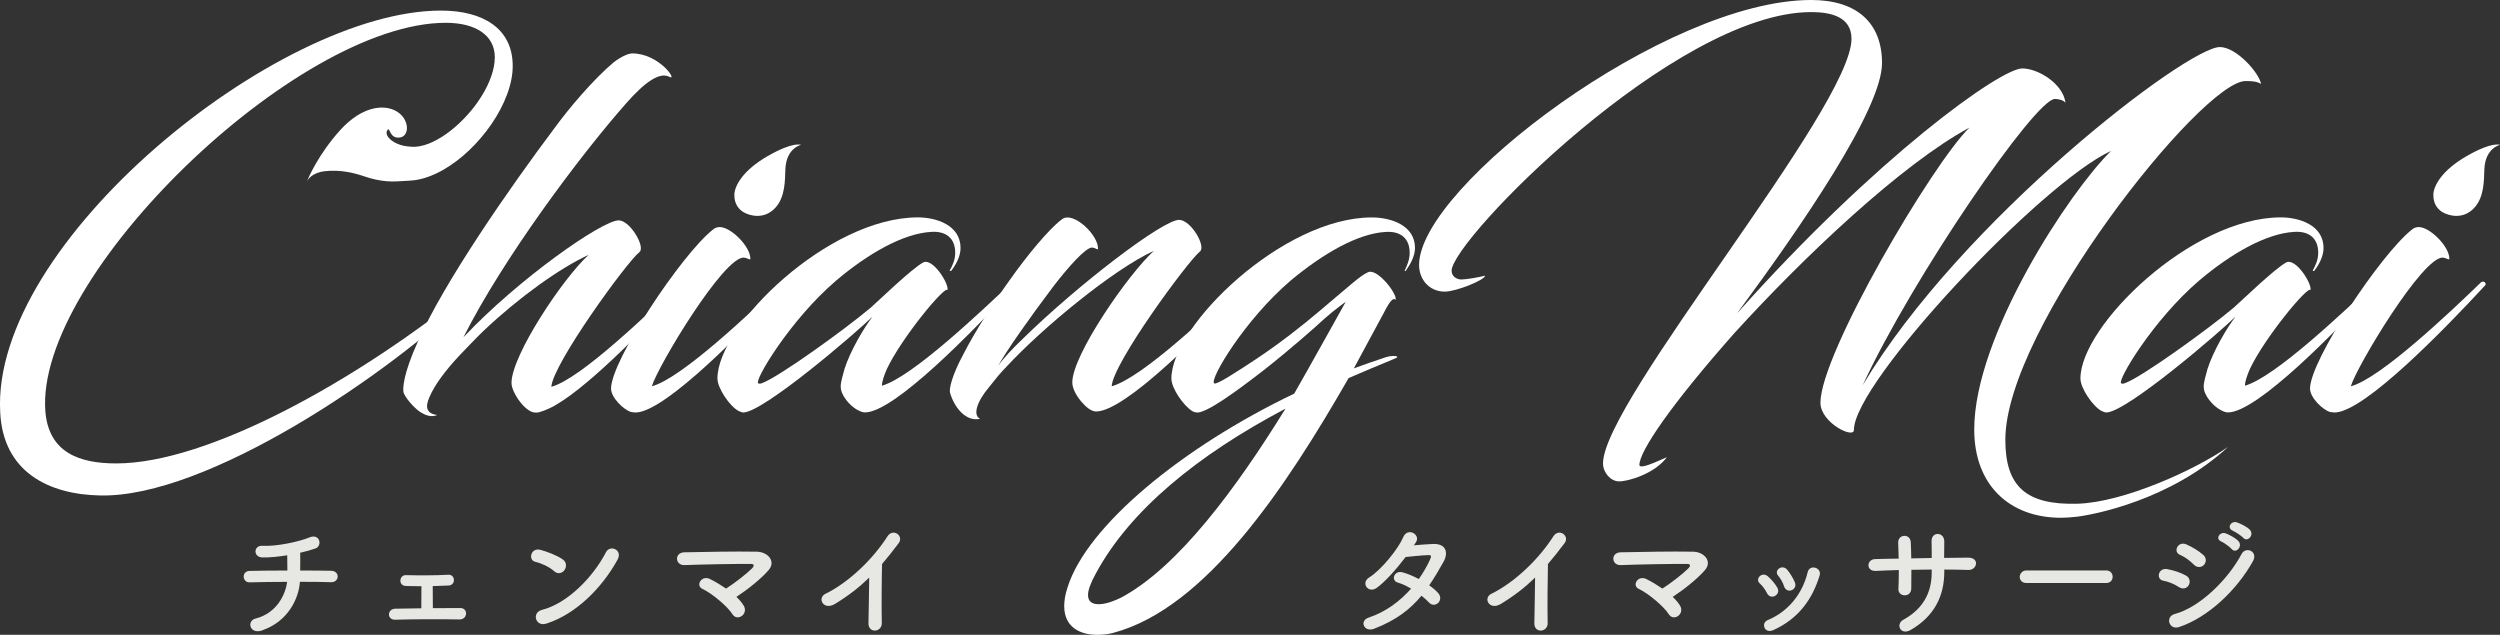 <svg xmlns="http://www.w3.org/2000/svg" id="Layer_2" viewBox="0 0 562.6 142.85"><rect x="0" y="0" width="562.6" height="142.85" fill="#333333" stroke="none"/><defs><style>.cls-1{fill-rule:evenodd;}.cls-1,.cls-2{fill:#fff;}.cls-1,.cls-2,.cls-3{stroke-width:0px;}.cls-3{fill:#e7e7e3;}</style></defs><g id="Layer_1-2"><path class="cls-3" d="M59.05,141.86c-2.89,1-3.6-2.14-1.54-2.66,4.86-1.23,6.77-5.54,7.11-8.26-3.08,0-6.17.06-8.43.11-1.71.06-1.89-2.54,0-2.57,2.11-.06,5.28-.09,8.48-.09,0-1.2-.03-2.48-.03-3.43-2.09.34-4.08.52-5.6.49-2.11-.06-2.03-2.77.06-2.63,2.91.2,8.14-.88,10.48-1.86,2.46-1.03,3,1.91,1.43,2.46-1.03.37-2.23.69-3.46.97.03,1.11.03,2.63,0,4,3,0,5.63.03,6.97.06,2,.03,1.94,2.63-.06,2.57-1.57-.06-4.14-.09-6.97-.09-.23,3.63-2.57,8.88-8.46,10.91Z"></path><path class="cls-3" d="M91.3,131.86c-.83-.03-1.23-.63-1.2-1.23.03-.6.43-1.23,1.26-1.2,2.74.06,6.37.09,9.48-.09.89-.06,1.31.57,1.31,1.2s-.4,1.2-1.26,1.23c-.97.03-2.23.09-3.51.12,0,1.63.03,3.66.03,4.97,2.23-.03,4.43-.03,6.2-.03s1.69,2.6-.23,2.57c-4.46-.09-10.46-.06-14.43.06-1.94.06-1.83-2.46,0-2.48,1.57-.03,3.66-.06,5.86-.09.03-1.49.03-3.74.03-4.97-1.4,0-2.71-.03-3.54-.06Z"></path><path class="cls-3" d="M124.7,128.54c-1.06-.97-2.89-1.8-4.23-2.11-1.71-.4-1-3.29,1.17-2.69,1.51.43,3.66,1.2,5.03,2.17.89.63.83,1.71.37,2.37-.46.66-1.46,1.06-2.34.26ZM122.93,140.34c-2.43.77-3.34-2.49-.97-3.09,5.74-1.46,11.51-7.37,14.4-12.97.91-1.77,3.86-.57,2.6,1.69-3.54,6.43-9.45,12.28-16.02,14.37Z"></path><path class="cls-3" d="M167.41,136.37c.51.97.11,1.86-.54,2.29-.66.43-1.54.4-2.08-.49-1.03-1.63-4.43-4.57-6.74-5.66-1.57-.74-.2-3.2,1.8-2.17,1.08.54,2.34,1.29,3.54,2.11,1.63-1,4.57-3.26,5.88-4.57.37-.37.6-.97-.26-.97-3.57-.03-10.54.09-14.97.26-2.14.09-2.34-2.83-.03-2.88,4.48-.09,11.51-.23,16.25-.14,2.57.03,4.43,2.2,2.69,4.17-1.71,1.97-4.69,4.34-7.23,6,.71.69,1.31,1.37,1.69,2.06Z"></path><path class="cls-3" d="M187.93,135.89c-2.63,1.6-4.11-1.31-2.17-2.26,5.26-2.57,10.71-7.83,13.94-12.91,1.26-1.97,3.77-.14,2.54,1.51-1.29,1.71-2.51,3.26-3.74,4.69-.09,2.91-.14,10.4-.06,13.25.06,2.17-3.03,2.43-3,.09.03-2.29.14-6.94.17-10.28-2.26,2.2-4.71,4.11-7.68,5.91Z"></path><path class="cls-3" d="M309.24,141.49c-2.29.88-3.4-1.8-1.23-2.51,3.94-1.31,7.11-3.77,9.54-6.51-1.03-.63-2.08-1.11-3-1.37-1.6-.43-.86-2.86,1.14-2.29,1.06.29,2.34.83,3.6,1.49.97-1.37,1.77-2.77,2.4-4.09.54-1.17.43-1.31-.31-1.29-1.14.03-4.08.31-5.06.43-2,2.63-4.63,5.63-6.54,6.97-1.91,1.31-3.6-1.17-1.66-2.37,2.77-1.71,6.6-6.54,7.63-9,1-2.43,3.94-.66,2.94,1-.14.23-.31.49-.51.77,1.4-.12,2.97-.26,4.34-.31,2.94-.09,3.46,1.97,2.34,4-1.06,1.91-2.11,3.68-3.23,5.31.8.57,1.54,1.17,2.06,1.8.66.77.46,1.69-.06,2.17-.51.48-1.37.63-2.03-.09-.43-.46-1.03-1-1.71-1.54-2.54,3.06-5.74,5.54-10.66,7.43Z"></path><path class="cls-3" d="M337.78,135.89c-2.63,1.6-4.11-1.31-2.17-2.26,5.26-2.57,10.71-7.83,13.94-12.91,1.26-1.97,3.77-.14,2.54,1.51-1.29,1.71-2.51,3.26-3.74,4.69-.08,2.91-.14,10.4-.06,13.25.06,2.17-3.03,2.43-3,.09.03-2.29.14-6.94.17-10.28-2.26,2.2-4.71,4.11-7.68,5.91Z"></path><path class="cls-3" d="M378.12,136.37c.51.97.11,1.86-.54,2.29-.66.43-1.54.4-2.08-.49-1.03-1.63-4.43-4.57-6.74-5.66-1.57-.74-.2-3.2,1.8-2.17,1.08.54,2.34,1.29,3.54,2.11,1.63-1,4.57-3.26,5.88-4.57.37-.37.6-.97-.26-.97-3.57-.03-10.54.09-14.97.26-2.14.09-2.34-2.83-.03-2.88,4.48-.09,11.51-.23,16.25-.14,2.57.03,4.43,2.2,2.69,4.17-1.71,1.97-4.69,4.34-7.23,6,.71.69,1.31,1.37,1.69,2.06Z"></path><path class="cls-3" d="M397.66,133.51c-.4-.8-1-1.66-1.63-2.2-1.17-1,.49-2.8,1.83-1.6.77.69,1.57,1.6,2.11,2.54.91,1.54-1.46,2.94-2.31,1.26ZM397.09,141.26c-.26-.6-.09-1.37.71-1.71,4.77-2,7.85-6.03,9-10.8.46-1.86,3.23-1,2.69.74-1.63,5.4-4.8,9.77-10.43,12.31-.97.43-1.69.09-1.97-.54ZM401.49,131.94c-.29-.86-.8-1.77-1.34-2.4-1.03-1.14.89-2.71,2.06-1.31.66.8,1.29,1.83,1.71,2.83.69,1.69-1.83,2.71-2.43.89Z"></path><path class="cls-3" d="M437.54,128.72c0,5.46-2.31,10.03-7.57,13.05-2.29,1.31-3.43-1.31-1.66-2.29,4.43-2.43,6.4-6.06,6.4-10.65v-.66c-1.54,0-3.06.03-4.57.06,0,1.63,0,3.14-.03,4.26-.03.97-.71,1.48-1.46,1.48s-1.49-.51-1.43-1.46c.06-1.17.09-2.66.09-4.23-1.8.06-3.57.11-5.17.2-2.23.12-2.14-2.6-.17-2.66,1.71-.06,3.51-.09,5.31-.11-.03-1.34-.06-2.6-.11-3.57-.09-1.94,2.71-2.17,2.83-.11.06.94.08,2.23.11,3.63,1.54-.03,3.06-.06,4.6-.09,0-1.48,0-2.88-.03-3.68-.11-2.37,2.89-2.23,2.86-.03-.03,1.14-.03,2.4-.03,3.69,1.83-.03,3.66-.06,5.37-.06,2.69-.03,2.08,2.83.09,2.77-1.77-.06-3.57-.09-5.43-.09v.54Z"></path><path class="cls-3" d="M456.03,131.2c-1.03,0-1.51-.69-1.51-1.37s.54-1.46,1.51-1.46h17.94c.97,0,1.46.71,1.46,1.43s-.49,1.4-1.46,1.4h-17.94Z"></path><path class="cls-3" d="M490.37,132.14c-1.06-.69-2.37-1.26-3.54-1.46-1.71-.29-1.17-3,.91-2.6,1.34.26,2.88.71,4.17,1.43.91.48,1.03,1.48.66,2.14-.37.69-1.26,1.08-2.2.48ZM490.37,141.11c-2.26.74-3.2-2.34-.94-2.94,5.68-1.54,12.03-7.83,15.02-13.51.94-1.77,3.8-.6,2.54,1.66-3.66,6.54-10.14,12.65-16.62,14.79ZM493.69,127.06c-.89-.91-2.03-1.74-3.11-2.2-1.63-.66-.49-3.2,1.46-2.34,1.26.57,2.71,1.4,3.8,2.37.77.69.66,1.66.14,2.23-.51.57-1.51.74-2.29-.06ZM499.88,121.86c-1.46-.6-.31-2.31,1-1.83.77.29,2.2,1.03,2.83,1.71,1.11,1.2-.54,2.94-1.48,1.83-.37-.46-1.77-1.46-2.34-1.71ZM502.48,119.43c-1.46-.57-.43-2.31.91-1.88.77.26,2.23.97,2.88,1.63,1.14,1.14-.46,2.94-1.43,1.86-.4-.43-1.8-1.37-2.37-1.6Z"></path><path class="cls-2" d="M390.44,74.81c-14.41,16.26-21.51,26.75-21.51,29.81,0,1.42,6.55-2.07,6.12-1.64-2.73,3.6-8.52,5.35-10.71,5.35-1.86,0-3.6-1.97-3.6-4.05,0-13.98,55.92-80.05,55.92-95.56,0-5.13-5.02-6-9.07-6-30.57,0-80.92,51.33-80.92,58.21,0,1.31,1.2,1.97,2.19,1.97,1.08,0,4.26-.55,5.34-.87,0,.98-6.55,3.6-9.06,3.6-3.49,0-5.79-2.73-5.79-6.01,0-17.58,55.59-59.62,88.24-59.62,10.38,0,15.94,5.24,15.94,14.19,0,10.38-18.12,36.7-32.65,56.36,31.45-35.28,59.3-55.15,64.22-55.15,3.49,0,9.17,3.38,9.72,7.75-.44-.66-1.64-.88-2.4-.88-4.38,0-31.9,39.97-43.25,64.44,22.28-37.35,73.06-76.12,80.38-76.12,3.72,0,8.85,5.79,9.28,8.31-.98-.66-2.51-.66-3.49-.66-9.83,0-54.06,55.69-54.06,80.71,0,10.48,4.59,14.74,16.27,14.41,10.37-.33,26.32-7.54,33.85-12.78-13,12.01-30.36,15.29-34.18,15.72-1.2.12-2.29.22-3.39.22-11.58,0-19.55-7.32-19.55-19.87,0-21.08,21.51-53.62,30.8-62.69-15.72,7.21-57.88,51.99-57.88,62.8,0,2.07-7.53-1.64-7.53-6.12,0-11.03,25.23-53.84,33.53-61.92-15.18,8.19-37.14,28.94-52.75,46.09Z"></path><path class="cls-2" d="M503.13,71.2c-3.28,3.28-24.58,21.63-29.16,21.63-.22,0-.76-.22-.99-.33-1.97-.98-4.8-5.13-4.8-7.32,0-11.9,25.01-36.26,45.1-36.26,4.15,0,9.61,1.74,9.61,6.88,0,1.85-.99,3.71-2.08,5.13-.21.11-.44,0-.33-.11.55-.99,1.21-2.29,1.21-3.94,0-3.27-2.08-4.91-5.35-4.7-6.34.33-14.31,4.92-21.4,10.92-10.38,8.85-18.57,22.61-17.59,23.16.22.11.44.11.76,0,3.61-1.2,18.9-12.23,24.58-17.04,1.97-1.74,9.06-8.63,11.79-10.16,2.19-1.09,5.9,4.92,5.46,6.22-.54-1.09-10.38,10.81-13.65,17.8-.66,1.53-1.09,2.84-1.09,3.72,6.88-1.97,22.5-16.93,29.27-23.26.55-.55,1.09.32.76.65-9.5,10.38-27.3,28.62-33.85,28.62-.54,0-1.09-.22-1.86-.66-1.53-.87-3.6-3.17-3.6-5.13,0-1.09.44-2.4.87-4.04,1.32-4.05,4.26-9.07,6.34-11.8Z"></path><path class="cls-1" d="M558.3,63.56c-6.66,6.44-22.6,21.62-29.27,23.37,1.31-4.48,16.27-29.38,20.75-28.95.88.12,1.42.66,1.42.22,0-2.73-4.37-7.1-6.88-7.1-.44,0-1.08.11-1.64.65-6.99,5.58-22.83,29.38-22.83,35.71,0,1.97,2.73,4.7,4.48,5.25.54.11.87.11,1.31.11,6.78-.54,24.13-18.35,33.64-28.62.33-.33-.22-1.2-.99-.65Z"></path><path class="cls-1" d="M555.19,35.07c-5.71,3.26-7.55,6.79-7.59,8.73-.05,2.32,1.25,3.49,2.14,3.99,1.38.78,4.59,1.68,7.09-1.04,2.27-2.47,2.15-6.29,2.25-8.69.21-4.77,3.53-5.46,3.53-5.46,0,0-1.71-.8-7.41,2.47Z"></path><path class="cls-2" d="M104.29,75.9c12.45-13.21,31.23-26.31,34.95-26.31,2.52,0,6.01,5.9,4.7,7.1-2.84,2.19-19.55,25.23-19.87,30.36,6.77-1.86,22.28-17.04,29.16-23.48.76-.55,1.31.32.99.65-7.87,8.41-20.86,22.06-29.05,26.86-.87.55-2.52,1.32-3.72,1.65-.44.11-.87.21-1.64,0-2.19-.76-4.7-4.59-4.7-6.55,0-6.22,11.68-23.7,17.37-28.83-6.45,2.94-15.73,9.6-23.59,17.03-1.09.99-5.46,5.58-5.46,5.58-3.28,3.49-5.68,6.77-6.78,9.39-.98,2.19-.76,3.72,1.75,4.04-1.31.55-2.52.12-3.6-.54-.76-.33-3.17-2.62-3.94-4.37-.32-.88-.11-4.38,3.17-11.58,5.79-13.21,20.64-34.62,30.9-48.27,2.95-4.05,8.52-10.71,13.21-14.64,1.75-1.31,3.28-1.97,4.15-1.97,6.12,0,10.38,6.44,8.3,5.24-2.18-1.08-5.46,1.2-9.6,5.9-10.71,12.12-27.85,35.16-36.7,52.74Z"></path><path class="cls-2" d="M196.4,71.2c-3.28,3.28-24.58,21.63-29.16,21.63-.22,0-.76-.22-.99-.33-1.97-.98-4.8-5.13-4.8-7.32,0-11.9,25.01-36.26,45.1-36.26,4.15,0,9.61,1.74,9.61,6.88,0,1.85-.99,3.71-2.08,5.13-.21.11-.44,0-.33-.11.55-.99,1.21-2.29,1.21-3.94,0-3.27-2.08-4.91-5.35-4.7-6.34.33-14.31,4.92-21.4,10.92-10.38,8.85-18.57,22.61-17.59,23.16.22.11.44.11.76,0,3.61-1.2,18.9-12.23,24.58-17.04,1.97-1.74,9.06-8.63,11.79-10.16,2.19-1.09,5.9,4.92,5.46,6.22-.54-1.09-10.38,10.81-13.65,17.8-.66,1.53-1.09,2.84-1.09,3.72,6.88-1.97,22.5-16.93,29.27-23.26.55-.55,1.09.32.76.65-9.5,10.38-27.3,28.62-33.85,28.62-.54,0-1.09-.22-1.86-.66-1.53-.87-3.6-3.17-3.6-5.13,0-1.09.44-2.4.87-4.04,1.32-4.05,4.26-9.07,6.34-11.8Z"></path><path class="cls-2" d="M250.16,86.93c6.87-1.86,22.5-16.82,29.49-23.37.65-.55,1.2.32.87.65-9.51,10.38-27.3,28.39-33.85,28.39-1.09,0-2.29-.98-3.39-2.29-1.2-1.41-1.97-3.05-1.97-4.25,0-6.22,12.67-24.46,18.35-29.6-8.95,4.05-25.01,17.26-33.09,25.99-1.42,1.42-2.73,3.06-3.93,4.59-2.95,3.49-3.72,6.45-2.07,7.21-3.28.76-5.9-2.73-6.78-5.9-.21-.76.33-3.71,3.06-8.73,2.62-5.13,6.77-11.58,10.38-16.6,3.93-5.57,8.73-11.36,11.58-13.54.44-.44,1.08-.54,1.41-.54,2.73,0,6.88,4.26,6.88,6.99,0,.44-.44-.11-1.31-.22-1.42-.11-5.47,4.48-8.74,8.74-5.13,6.77-10.81,14.85-12.45,17.91,1.2-1.75,3.27-3.93,5.57-6.12,12.24-12.01,31.45-26.76,35.17-26.76,2.62,0,6.12,5.9,4.7,7.11-2.73,2.18-19.66,25.23-19.87,30.36Z"></path><path class="cls-2" d="M304.69,82.89c2.4-.87,4.8-1.74,7.2-2.51,1.75-.54,3.49-.22,1.97.33-3.49,1.41-6.99,2.94-10.37,4.37-13.98,24.36-32,51.76-52.97,57.34-1.2.33-2.4.44-3.6.44-4.04,0-7.43-1.86-7.43-6.45,0-1.2.21-2.62.76-4.26,4.37-13.87,25.88-31.56,51-43.57,2.4-4.15,11.58-20.64,11.58-20.64.11-.11-2.62,1.86-4.7,3.71-1.64,1.53-7.65,6.88-13.77,11.68-6.22,4.81-12.66,9.51-14.96,9.51-.22,0-.76-.11-1.09-.33-1.97-1.2-4.7-5.13-4.7-7.32,0-11.9,25.12-36.26,45.1-36.26,4.26,0,9.72,1.74,9.72,6.88,0,1.85-1.09,3.71-2.07,5.13-.22.11-.33,0-.22-.11.44-.99,1.09-2.29,1.09-3.94,0-3.27-2.07-4.91-5.35-4.7-6.33.33-14.19,4.92-21.4,10.92-10.38,8.85-18.35,22.28-17.25,23.16.44.44,4.8-2.4,9.6-5.57,5.25-3.49,10.38-7.54,13.98-10.6,7.54-6.33,9.18-7.97,11.04-8.84,2.07-.99,6.66,4.91,6.22,6.22-.33-.33-.87-.66-2.73,3.06l-6.66,12.33ZM289.29,91.96c-19.87,10.48-35.05,22.93-42.7,37.13-1.2,2.19-1.74,3.72-1.74,4.81,0,1.53.98,2.07,2.4,2.07,1.53,0,3.39-.66,5.13-1.53,12.78-6.88,25.77-24.46,36.91-42.48Z"></path><path class="cls-1" d="M175.96,63.56c-6.66,6.44-22.61,21.62-29.27,23.37,1.31-4.48,16.27-29.38,20.75-28.95.88.12,1.42.66,1.42.22,0-2.73-4.37-7.1-6.88-7.1-.44,0-1.08.11-1.64.65-6.99,5.58-22.83,29.38-22.83,35.71,0,1.97,2.73,4.7,4.48,5.25.54.11.87.11,1.31.11,6.78-.54,24.13-18.35,33.64-28.62.33-.33-.22-1.2-.99-.65Z"></path><path class="cls-1" d="M172.85,35.07c-5.71,3.26-7.55,6.79-7.59,8.73-.05,2.32,1.25,3.49,2.14,3.99,1.38.78,4.59,1.68,7.09-1.04,2.27-2.47,2.15-6.29,2.25-8.69.21-4.77,3.53-5.46,3.53-5.46,0,0-1.71-.8-7.41,2.47Z"></path><path class="cls-1" d="M105.99,64.87c-25.89,20.97-59.3,39.42-79.84,39.42-8.4,0-15.18-2.51-15.94-11.68C7.81,62.14,66.68,5.13,100.31,5.13c6.78,0,11.04,2.84,11.04,7.75,0,.71-.08,1.42-.21,2.12-.14.75-.35,1.48-.6,2.2-.27.76-.59,1.51-.94,2.24s-.79,1.5-1.24,2.22-.96,1.46-1.48,2.16-1.1,1.39-1.69,2.04-1.2,1.28-1.84,1.88-1.27,1.15-1.94,1.67-1.31.98-2,1.41c-.65.41-1.32.78-2.01,1.11-.64.3-1.3.56-1.98.75-.62.18-1.25.3-1.9.35-.64.04-1.28-.04-1.92-.1-.55-.06-1.09-.18-1.61-.36-.9-.31-1.81-.78-2.46-1.5-.45-.5-.76-1.21-.33-1.82.01-.01.02-.03.03-.04.54-.71.41,2.21,2.91,1.7,1.88-.39,2-3.48-.16-5.33-2.66-2.27-8.14-2.19-13.51,3.8-4.82,5.39-7.05,10.57-7.46,11.57.24-.53,1.2-2.12,4.15-2.43,3.56-.37,6.48.37,9.02,1.23,1.56.53,3.17.89,4.81,1.03,1.53.13,3.02.01,4.55-.09.62-.04,1.24-.06,1.86-.15.52-.08,1.04-.19,1.56-.32,1.08-.28,2.13-.68,3.14-1.15,1.08-.5,2.11-1.09,3.1-1.75,1.04-.69,2.04-1.44,2.99-2.25s1.91-1.72,2.79-2.66,1.73-1.94,2.52-2.97,1.51-2.08,2.17-3.18,1.23-2.17,1.74-3.3.91-2.19,1.24-3.33c.31-1.06.54-2.15.65-3.26.05-.51.08-1.03.08-1.54,0-8.41-6.66-12.45-16.17-12.45C62.42,2.4-2.13,54.61.05,92.83c.66,13.32,10.81,18.45,22.5,18.67,23.92.54,65.09-27.19,84.31-45.97.44-.22-.76-.76-.87-.66Z"></path></g></svg>